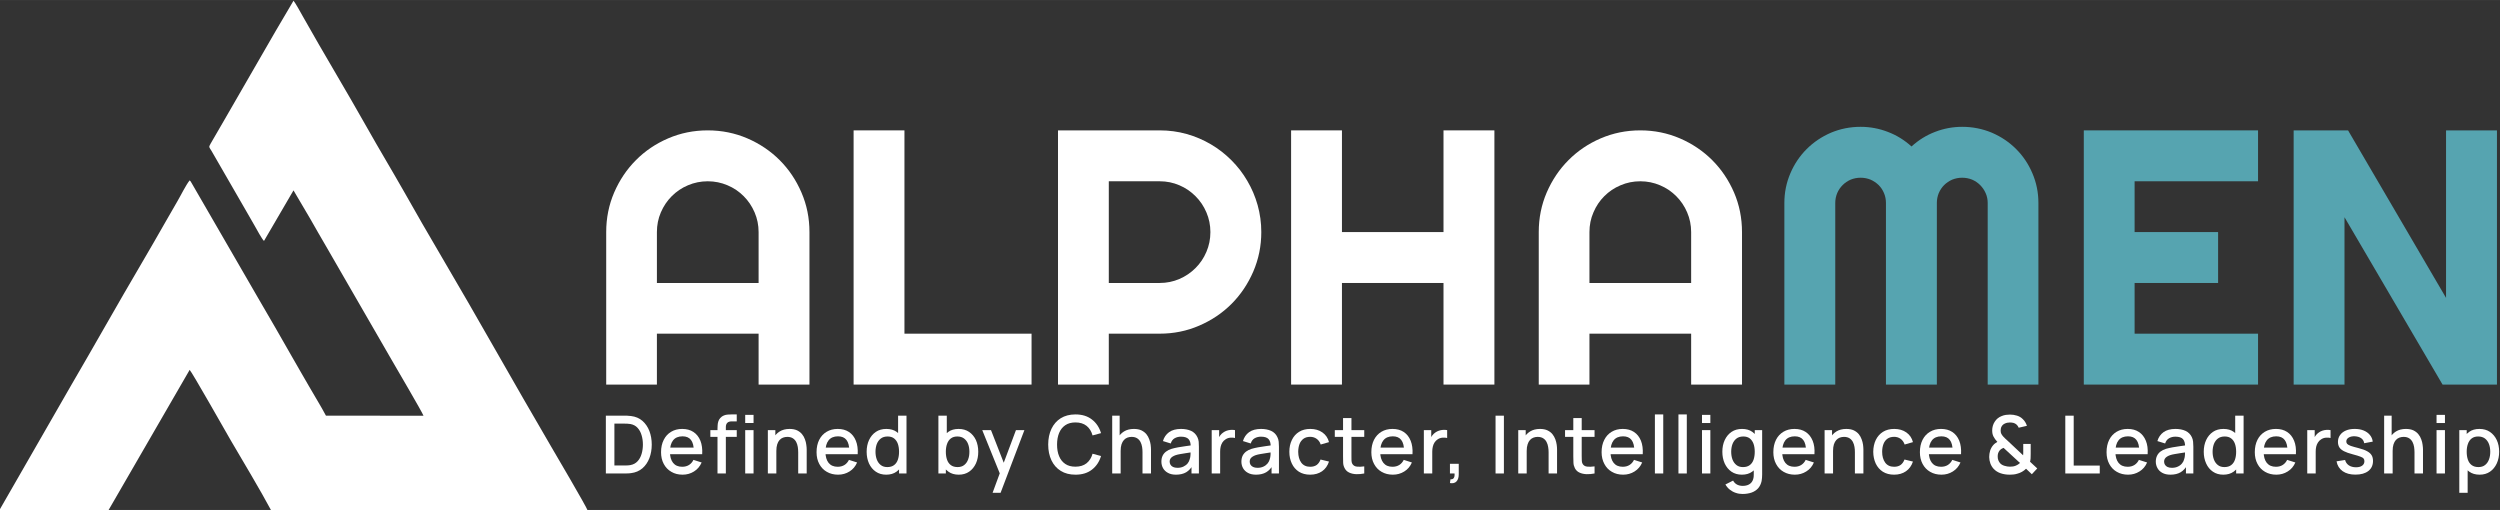 <?xml version="1.0" encoding="UTF-8"?>
<!DOCTYPE svg PUBLIC "-//W3C//DTD SVG 1.1//EN" "http://www.w3.org/Graphics/SVG/1.1/DTD/svg11.dtd">
<!-- Creator: CorelDRAW 2021 (64-Bit) -->
<svg xmlns="http://www.w3.org/2000/svg" xml:space="preserve" width="500px" height="102px" version="1.1" style="shape-rendering:geometricPrecision; text-rendering:geometricPrecision; image-rendering:optimizeQuality; fill-rule:evenodd; clip-rule:evenodd"
viewBox="0 0 500 101.99"
 xmlns:xlink="http://www.w3.org/1999/xlink"
 xmlns:xodm="http://www.corel.com/coreldraw/odm/2003">
 <rect x="0" y="0" width="500" height="101.99" fill="#333333" stroke="none"/>
 <defs>
  <style type="text/css">
   <![CDATA[
    .fil2 {fill:white}
    .fil1 {fill:#56A4B0;fill-rule:nonzero}
    .fil0 {fill:white;fill-rule:nonzero}
   ]]>
  </style>
 </defs>
 <g id="Layer_x0020_1">
  <g id="_1986329589296">
   <path class="fil0" d="M121.17 94.69l0 -11.56 3.61 0c0.11,0 0.31,0 0.6,0 0.29,0.01 0.56,0.03 0.83,0.07 0.9,0.11 1.66,0.43 2.28,0.97 0.61,0.54 1.07,1.21 1.39,2.03 0.31,0.83 0.47,1.73 0.47,2.71 0,0.98 -0.16,1.89 -0.47,2.71 -0.32,0.82 -0.78,1.5 -1.39,2.03 -0.62,0.53 -1.38,0.86 -2.28,0.97 -0.27,0.04 -0.54,0.06 -0.83,0.06 -0.29,0.01 -0.49,0.01 -0.6,0.01l-3.61 0zm1.71 -1.6l1.9 0c0.18,0 0.4,0 0.65,-0.01 0.25,-0.01 0.47,-0.03 0.66,-0.07 0.59,-0.11 1.06,-0.37 1.43,-0.77 0.36,-0.39 0.63,-0.88 0.8,-1.47 0.17,-0.58 0.26,-1.2 0.26,-1.86 0,-0.68 -0.09,-1.31 -0.27,-1.89 -0.17,-0.59 -0.44,-1.07 -0.81,-1.47 -0.36,-0.39 -0.83,-0.64 -1.41,-0.75 -0.19,-0.03 -0.41,-0.06 -0.67,-0.07 -0.25,0 -0.47,-0.01 -0.64,-0.01l-1.9 0 0 8.37z"/>
   <path id="_1" class="fil0" d="M136.52 94.93c-0.86,0 -1.61,-0.19 -2.25,-0.57 -0.65,-0.37 -1.16,-0.9 -1.52,-1.58 -0.36,-0.67 -0.54,-1.46 -0.54,-2.35 0,-0.95 0.18,-1.77 0.54,-2.47 0.35,-0.7 0.84,-1.23 1.48,-1.61 0.63,-0.38 1.37,-0.57 2.21,-0.57 0.88,0 1.63,0.2 2.25,0.61 0.62,0.41 1.08,0.99 1.39,1.75 0.3,0.75 0.42,1.65 0.36,2.69l-1.67 0 0 -0.61c-0.01,-1.01 -0.2,-1.75 -0.57,-2.23 -0.37,-0.49 -0.94,-0.73 -1.69,-0.73 -0.84,0 -1.47,0.27 -1.89,0.8 -0.42,0.53 -0.63,1.29 -0.63,2.29 0,0.96 0.21,1.69 0.63,2.22 0.42,0.52 1.03,0.78 1.82,0.78 0.52,0 0.98,-0.12 1.36,-0.36 0.38,-0.24 0.68,-0.58 0.89,-1.02l1.64 0.52c-0.34,0.78 -0.85,1.38 -1.53,1.8 -0.68,0.43 -1.44,0.64 -2.28,0.64zm-3.08 -4.1l0 -1.31 6.17 0 0 1.31 -6.17 0z"/>
   <path id="_2" class="fil0" d="M143.5 94.69l0 -8.98c0,-0.22 0.01,-0.45 0.03,-0.7 0.01,-0.25 0.06,-0.5 0.14,-0.74 0.07,-0.24 0.2,-0.47 0.38,-0.67 0.22,-0.24 0.46,-0.41 0.72,-0.51 0.26,-0.11 0.52,-0.16 0.78,-0.18 0.26,-0.02 0.5,-0.03 0.72,-0.03l1.08 0 0 1.39 -1 0c-0.4,0 -0.69,0.09 -0.89,0.29 -0.19,0.19 -0.29,0.47 -0.29,0.83l0 9.3 -1.67 0zm-1.43 -7.32l0 -1.35 5.28 0 0 1.35 -5.28 0zm6.97 -2.77l0 -1.63 1.67 0 0 1.63 -1.67 0zm0 10.09l0 -8.67 1.67 0 0 8.67 -1.67 0z"/>
   <path id="_3" class="fil0" d="M159.64 94.69l0 -4.26c0,-0.34 -0.03,-0.69 -0.08,-1.04 -0.06,-0.36 -0.16,-0.69 -0.32,-1 -0.16,-0.3 -0.38,-0.55 -0.66,-0.73 -0.29,-0.19 -0.66,-0.29 -1.12,-0.29 -0.3,0 -0.58,0.05 -0.85,0.15 -0.27,0.1 -0.5,0.26 -0.7,0.48 -0.2,0.22 -0.35,0.51 -0.47,0.87 -0.11,0.36 -0.17,0.79 -0.17,1.31l-1.04 -0.4c0,-0.78 0.15,-1.48 0.44,-2.08 0.29,-0.6 0.71,-1.07 1.26,-1.41 0.55,-0.34 1.21,-0.51 1.99,-0.51 0.6,0 1.1,0.1 1.51,0.29 0.4,0.2 0.73,0.45 0.98,0.76 0.26,0.31 0.45,0.66 0.58,1.03 0.14,0.37 0.23,0.73 0.27,1.08 0.05,0.35 0.08,0.66 0.08,0.93l0 4.82 -1.7 0zm-6.07 0l0 -8.67 1.5 0 0 2.5 0.2 0 0 6.17 -1.7 0z"/>
   <path id="_4" class="fil0" d="M167.62 94.93c-0.86,0 -1.61,-0.19 -2.26,-0.57 -0.65,-0.37 -1.15,-0.9 -1.51,-1.58 -0.36,-0.67 -0.54,-1.46 -0.54,-2.35 0,-0.95 0.18,-1.77 0.53,-2.47 0.36,-0.7 0.85,-1.23 1.49,-1.61 0.63,-0.38 1.37,-0.57 2.21,-0.57 0.88,0 1.63,0.2 2.25,0.61 0.61,0.41 1.08,0.99 1.38,1.75 0.31,0.75 0.43,1.65 0.37,2.69l-1.67 0 0 -0.61c-0.01,-1.01 -0.2,-1.75 -0.57,-2.23 -0.37,-0.49 -0.94,-0.73 -1.7,-0.73 -0.83,0 -1.46,0.27 -1.88,0.8 -0.42,0.53 -0.63,1.29 -0.63,2.29 0,0.96 0.21,1.69 0.63,2.22 0.42,0.52 1.03,0.78 1.82,0.78 0.52,0 0.97,-0.12 1.36,-0.36 0.38,-0.24 0.67,-0.58 0.89,-1.02l1.63 0.52c-0.33,0.78 -0.84,1.38 -1.52,1.8 -0.68,0.43 -1.44,0.64 -2.28,0.64zm-3.08 -4.1l0 -1.31 6.17 0 0 1.31 -6.17 0z"/>
   <path id="_5" class="fil0" d="M177.24 94.93c-0.81,0 -1.5,-0.2 -2.08,-0.6 -0.59,-0.4 -1.04,-0.95 -1.36,-1.64 -0.31,-0.7 -0.47,-1.48 -0.47,-2.34 0,-0.88 0.16,-1.66 0.48,-2.35 0.32,-0.68 0.77,-1.23 1.36,-1.63 0.59,-0.4 1.29,-0.59 2.1,-0.59 0.81,0 1.5,0.19 2.06,0.59 0.56,0.4 0.98,0.95 1.26,1.64 0.29,0.69 0.43,1.47 0.43,2.34 0,0.86 -0.15,1.64 -0.43,2.33 -0.29,0.69 -0.72,1.24 -1.28,1.64 -0.55,0.41 -1.25,0.61 -2.07,0.61zm0.23 -1.52c0.55,0 0.99,-0.13 1.34,-0.39 0.35,-0.26 0.6,-0.62 0.76,-1.08 0.16,-0.46 0.24,-0.99 0.24,-1.59 0,-0.6 -0.08,-1.13 -0.24,-1.59 -0.16,-0.46 -0.42,-0.82 -0.75,-1.08 -0.34,-0.26 -0.77,-0.39 -1.3,-0.39 -0.55,0 -1.01,0.14 -1.36,0.41 -0.36,0.28 -0.62,0.64 -0.8,1.1 -0.17,0.46 -0.26,0.98 -0.26,1.55 0,0.57 0.09,1.09 0.26,1.55 0.18,0.46 0.44,0.83 0.79,1.1 0.35,0.28 0.79,0.41 1.32,0.41zm2.34 1.28l0 -6.24 -0.19 0 0 -5.32 1.68 0 0 11.56 -1.49 0z"/>
   <path id="_6" class="fil0" d="M191.75 94.93c-0.83,0 -1.52,-0.2 -2.08,-0.61 -0.56,-0.4 -0.99,-0.95 -1.27,-1.64 -0.29,-0.69 -0.44,-1.47 -0.44,-2.33 0,-0.87 0.15,-1.65 0.43,-2.34 0.29,-0.69 0.71,-1.24 1.27,-1.64 0.55,-0.4 1.24,-0.59 2.05,-0.59 0.81,0 1.51,0.19 2.1,0.59 0.59,0.4 1.05,0.95 1.37,1.63 0.31,0.69 0.47,1.47 0.47,2.35 0,0.86 -0.15,1.64 -0.47,2.34 -0.32,0.69 -0.77,1.24 -1.35,1.64 -0.58,0.4 -1.28,0.6 -2.08,0.6zm-4.07 -0.24l0 -11.56 1.68 0 0 5.32 -0.19 0 0 6.24 -1.49 0zm3.83 -1.28c0.54,0 0.98,-0.13 1.33,-0.41 0.35,-0.27 0.61,-0.64 0.78,-1.1 0.18,-0.46 0.26,-0.98 0.26,-1.55 0,-0.57 -0.08,-1.09 -0.26,-1.55 -0.17,-0.46 -0.44,-0.82 -0.8,-1.1 -0.35,-0.27 -0.81,-0.41 -1.36,-0.41 -0.52,0 -0.95,0.13 -1.29,0.39 -0.34,0.26 -0.59,0.62 -0.75,1.08 -0.17,0.46 -0.25,0.99 -0.25,1.59 0,0.6 0.08,1.13 0.24,1.59 0.16,0.46 0.41,0.82 0.76,1.08 0.35,0.26 0.79,0.39 1.34,0.39z"/>
   <polygon id="_7" class="fil0" points="198.52,98.55 200.2,93.98 200.22,95.33 196.45,86.02 198.2,86.02 201.01,93.21 200.5,93.21 203.19,86.02 204.88,86.02 200.12,98.55 "/>
   <path id="_8" class="fil0" d="M215.09 94.93c-1.15,0 -2.13,-0.25 -2.94,-0.76 -0.81,-0.5 -1.43,-1.21 -1.86,-2.11 -0.43,-0.91 -0.65,-1.96 -0.65,-3.15 0,-1.2 0.22,-2.24 0.65,-3.15 0.43,-0.9 1.05,-1.61 1.86,-2.12 0.81,-0.5 1.79,-0.76 2.94,-0.76 1.33,0 2.43,0.34 3.3,1.02 0.87,0.67 1.47,1.58 1.82,2.72l-1.7 0.46c-0.22,-0.81 -0.62,-1.45 -1.19,-1.91 -0.58,-0.46 -1.32,-0.69 -2.23,-0.69 -0.82,0 -1.5,0.19 -2.04,0.56 -0.54,0.37 -0.95,0.88 -1.23,1.55 -0.27,0.66 -0.41,1.44 -0.41,2.32 0,0.88 0.13,1.66 0.41,2.32 0.27,0.66 0.68,1.18 1.23,1.55 0.54,0.37 1.22,0.55 2.04,0.55 0.91,0 1.65,-0.23 2.23,-0.69 0.57,-0.47 0.97,-1.1 1.19,-1.9l1.7 0.46c-0.35,1.14 -0.95,2.05 -1.82,2.72 -0.87,0.68 -1.97,1.01 -3.3,1.01z"/>
   <path id="_9" class="fil0" d="M228.5 94.69l0 -4.26c0,-0.34 -0.02,-0.69 -0.08,-1.04 -0.06,-0.36 -0.16,-0.69 -0.32,-1 -0.16,-0.3 -0.38,-0.55 -0.66,-0.73 -0.29,-0.19 -0.66,-0.29 -1.12,-0.29 -0.3,0 -0.58,0.05 -0.85,0.15 -0.26,0.1 -0.49,0.26 -0.69,0.48 -0.2,0.22 -0.36,0.51 -0.48,0.87 -0.11,0.36 -0.17,0.79 -0.17,1.31l-1.04 -0.4c0,-0.78 0.15,-1.48 0.44,-2.08 0.29,-0.6 0.72,-1.07 1.26,-1.41 0.55,-0.34 1.22,-0.51 1.99,-0.51 0.6,0 1.1,0.1 1.51,0.29 0.4,0.2 0.73,0.45 0.99,0.76 0.25,0.31 0.44,0.66 0.57,1.03 0.14,0.37 0.23,0.73 0.28,1.08 0.04,0.35 0.07,0.66 0.07,0.93l0 4.82 -1.7 0zm-6.06 0l0 -11.56 1.49 0 0 6.24 0.2 0 0 5.32 -1.69 0z"/>
   <path id="_10" class="fil0" d="M235.19 94.93c-0.64,0 -1.17,-0.12 -1.6,-0.36 -0.43,-0.23 -0.76,-0.55 -0.98,-0.94 -0.22,-0.4 -0.33,-0.83 -0.33,-1.3 0,-0.44 0.07,-0.82 0.23,-1.16 0.15,-0.33 0.38,-0.61 0.69,-0.85 0.3,-0.23 0.67,-0.42 1.12,-0.56 0.38,-0.11 0.81,-0.21 1.3,-0.3 0.48,-0.08 0.99,-0.16 1.53,-0.24 0.54,-0.07 1.07,-0.15 1.59,-0.22l-0.6 0.33c0.01,-0.68 -0.13,-1.18 -0.43,-1.51 -0.3,-0.33 -0.81,-0.49 -1.52,-0.49 -0.46,0 -0.87,0.1 -1.25,0.31 -0.38,0.21 -0.64,0.56 -0.79,1.05l-1.56 -0.48c0.21,-0.74 0.62,-1.34 1.22,-1.78 0.6,-0.43 1.4,-0.65 2.39,-0.65 0.77,0 1.45,0.13 2.02,0.39 0.57,0.27 0.99,0.69 1.26,1.26 0.14,0.28 0.22,0.58 0.26,0.9 0.03,0.32 0.04,0.66 0.04,1.02l0 5.34 -1.48 0 0 -1.98 0.29 0.25c-0.36,0.67 -0.81,1.16 -1.36,1.49 -0.55,0.32 -1.23,0.48 -2.04,0.48zm0.3 -1.37c0.47,0 0.88,-0.09 1.22,-0.26 0.34,-0.16 0.62,-0.38 0.83,-0.64 0.2,-0.26 0.34,-0.54 0.4,-0.82 0.1,-0.26 0.15,-0.55 0.16,-0.87 0.01,-0.32 0.02,-0.58 0.02,-0.77l0.54 0.2c-0.52,0.08 -1,0.16 -1.44,0.22 -0.43,0.06 -0.82,0.13 -1.16,0.19 -0.35,0.06 -0.67,0.13 -0.94,0.22 -0.23,0.08 -0.43,0.18 -0.61,0.29 -0.18,0.11 -0.32,0.25 -0.42,0.41 -0.11,0.16 -0.16,0.35 -0.16,0.58 0,0.23 0.06,0.44 0.17,0.63 0.11,0.19 0.28,0.34 0.51,0.45 0.23,0.11 0.52,0.17 0.88,0.17z"/>
   <path id="_11" class="fil0" d="M242.34 94.69l0 -8.67 1.49 0 0 2.1 -0.21 -0.27c0.11,-0.28 0.25,-0.54 0.42,-0.77 0.17,-0.23 0.36,-0.42 0.59,-0.57 0.22,-0.16 0.46,-0.29 0.73,-0.38 0.27,-0.09 0.54,-0.14 0.83,-0.16 0.28,-0.02 0.55,0 0.81,0.05l0 1.57c-0.28,-0.07 -0.59,-0.09 -0.94,-0.06 -0.34,0.03 -0.66,0.14 -0.94,0.33 -0.28,0.17 -0.49,0.39 -0.65,0.64 -0.15,0.25 -0.27,0.53 -0.34,0.84 -0.07,0.3 -0.1,0.63 -0.1,0.97l0 4.38 -1.69 0z"/>
   <path id="_12" class="fil0" d="M251.2 94.93c-0.64,0 -1.18,-0.12 -1.61,-0.36 -0.43,-0.23 -0.76,-0.55 -0.98,-0.94 -0.22,-0.4 -0.33,-0.83 -0.33,-1.3 0,-0.44 0.08,-0.82 0.23,-1.16 0.16,-0.33 0.39,-0.61 0.69,-0.85 0.3,-0.23 0.68,-0.42 1.12,-0.56 0.38,-0.11 0.82,-0.21 1.3,-0.3 0.49,-0.08 1,-0.16 1.53,-0.24 0.54,-0.07 1.07,-0.15 1.6,-0.22l-0.61 0.33c0.01,-0.68 -0.13,-1.18 -0.43,-1.51 -0.29,-0.33 -0.8,-0.49 -1.52,-0.49 -0.45,0 -0.87,0.1 -1.25,0.31 -0.38,0.21 -0.64,0.56 -0.79,1.05l-1.56 -0.48c0.22,-0.74 0.62,-1.34 1.22,-1.78 0.6,-0.43 1.4,-0.65 2.4,-0.65 0.77,0 1.44,0.13 2.02,0.39 0.57,0.27 0.99,0.69 1.25,1.26 0.14,0.28 0.23,0.58 0.26,0.9 0.03,0.32 0.05,0.66 0.05,1.02l0 5.34 -1.48 0 0 -1.98 0.29 0.25c-0.36,0.67 -0.81,1.16 -1.37,1.49 -0.55,0.32 -1.23,0.48 -2.03,0.48zm0.29 -1.37c0.48,0 0.89,-0.09 1.23,-0.26 0.34,-0.16 0.61,-0.38 0.82,-0.64 0.21,-0.26 0.34,-0.54 0.41,-0.82 0.09,-0.26 0.14,-0.55 0.16,-0.87 0.01,-0.32 0.01,-0.58 0.01,-0.77l0.55 0.2c-0.53,0.08 -1.01,0.16 -1.44,0.22 -0.43,0.06 -0.82,0.13 -1.17,0.19 -0.35,0.06 -0.66,0.13 -0.93,0.22 -0.23,0.08 -0.44,0.18 -0.61,0.29 -0.18,0.11 -0.32,0.25 -0.43,0.41 -0.1,0.16 -0.15,0.35 -0.15,0.58 0,0.23 0.05,0.44 0.16,0.63 0.12,0.19 0.29,0.34 0.52,0.45 0.22,0.11 0.52,0.17 0.87,0.17z"/>
   <path id="_13" class="fil0" d="M262.04 94.93c-0.89,0 -1.64,-0.2 -2.26,-0.59 -0.61,-0.4 -1.09,-0.94 -1.41,-1.63 -0.33,-0.69 -0.5,-1.48 -0.5,-2.36 0,-0.89 0.17,-1.68 0.51,-2.37 0.33,-0.69 0.81,-1.23 1.44,-1.62 0.62,-0.39 1.37,-0.58 2.24,-0.58 0.95,0 1.75,0.23 2.42,0.7 0.67,0.47 1.11,1.12 1.32,1.94l-1.66 0.48c-0.16,-0.49 -0.43,-0.87 -0.81,-1.14 -0.37,-0.27 -0.81,-0.4 -1.29,-0.4 -0.55,0 -1,0.13 -1.35,0.39 -0.35,0.26 -0.62,0.61 -0.79,1.06 -0.17,0.45 -0.25,0.97 -0.26,1.54 0.01,0.9 0.21,1.62 0.61,2.17 0.41,0.55 1,0.83 1.79,0.83 0.54,0 0.97,-0.13 1.31,-0.37 0.33,-0.25 0.58,-0.61 0.76,-1.08l1.69 0.41c-0.28,0.84 -0.74,1.49 -1.39,1.94 -0.66,0.45 -1.44,0.68 -2.37,0.68z"/>
   <path id="_14" class="fil0" d="M272.85 94.69c-0.54,0.11 -1.07,0.15 -1.59,0.14 -0.53,-0.02 -0.99,-0.12 -1.4,-0.31 -0.41,-0.18 -0.72,-0.48 -0.93,-0.88 -0.19,-0.36 -0.29,-0.73 -0.3,-1.1 -0.01,-0.37 -0.02,-0.79 -0.02,-1.26l0 -7.67 1.68 0 0 7.59c0,0.35 0,0.65 0.01,0.91 0.01,0.25 0.06,0.47 0.16,0.65 0.2,0.33 0.5,0.52 0.92,0.56 0.42,0.05 0.91,0.03 1.47,-0.05l0 1.42zm-5.89 -7.32l0 -1.35 5.89 0 0 1.35 -5.89 0z"/>
   <path id="_15" class="fil0" d="M278.58 94.93c-0.86,0 -1.61,-0.19 -2.26,-0.57 -0.65,-0.37 -1.15,-0.9 -1.51,-1.58 -0.36,-0.67 -0.54,-1.46 -0.54,-2.35 0,-0.95 0.18,-1.77 0.53,-2.47 0.36,-0.7 0.85,-1.23 1.48,-1.61 0.64,-0.38 1.38,-0.57 2.22,-0.57 0.88,0 1.63,0.2 2.25,0.61 0.61,0.41 1.08,0.99 1.38,1.75 0.31,0.75 0.43,1.65 0.37,2.69l-1.67 0 0 -0.61c-0.02,-1.01 -0.2,-1.75 -0.58,-2.23 -0.37,-0.49 -0.93,-0.73 -1.69,-0.73 -0.83,0 -1.46,0.27 -1.88,0.8 -0.42,0.53 -0.64,1.29 -0.64,2.29 0,0.96 0.22,1.69 0.64,2.22 0.42,0.52 1.02,0.78 1.82,0.78 0.52,0 0.97,-0.12 1.36,-0.36 0.38,-0.24 0.67,-0.58 0.89,-1.02l1.63 0.52c-0.33,0.78 -0.84,1.38 -1.52,1.8 -0.69,0.43 -1.44,0.64 -2.28,0.64zm-3.08 -4.1l0 -1.31 6.16 0 0 1.31 -6.16 0z"/>
   <path id="_16" class="fil0" d="M284.77 94.69l0 -8.67 1.48 0 0 2.1 -0.2 -0.27c0.1,-0.28 0.24,-0.54 0.41,-0.77 0.17,-0.23 0.37,-0.42 0.59,-0.57 0.22,-0.16 0.47,-0.29 0.74,-0.38 0.26,-0.09 0.54,-0.14 0.82,-0.16 0.28,-0.02 0.56,0 0.82,0.05l0 1.57c-0.29,-0.07 -0.6,-0.09 -0.94,-0.06 -0.35,0.03 -0.66,0.14 -0.95,0.33 -0.27,0.17 -0.48,0.39 -0.64,0.64 -0.16,0.25 -0.27,0.53 -0.34,0.84 -0.07,0.3 -0.11,0.63 -0.11,0.97l0 4.38 -1.68 0z"/>
   <path id="_17" class="fil0" d="M289.99 96.61l0.1 -0.75c0.23,0.02 0.41,-0.02 0.54,-0.12 0.12,-0.11 0.21,-0.25 0.25,-0.43 0.04,-0.18 0.05,-0.39 0.03,-0.62l-0.92 0 0 -1.93 1.76 0 0 2.09c0,0.63 -0.15,1.11 -0.45,1.43 -0.3,0.32 -0.74,0.43 -1.31,0.33z"/>
   <polygon id="_18" class="fil0" points="299.11,94.69 299.11,83.13 300.78,83.13 300.78,94.69 "/>
   <path id="_19" class="fil0" d="M309.72 94.69l0 -4.26c0,-0.34 -0.03,-0.69 -0.09,-1.04 -0.05,-0.36 -0.16,-0.69 -0.32,-1 -0.15,-0.3 -0.38,-0.55 -0.66,-0.73 -0.29,-0.19 -0.66,-0.29 -1.12,-0.29 -0.3,0 -0.58,0.05 -0.84,0.15 -0.27,0.1 -0.5,0.26 -0.7,0.48 -0.2,0.22 -0.36,0.51 -0.47,0.87 -0.12,0.36 -0.18,0.79 -0.18,1.31l-1.04 -0.4c0,-0.78 0.15,-1.48 0.44,-2.08 0.3,-0.6 0.72,-1.07 1.27,-1.41 0.55,-0.34 1.21,-0.51 1.99,-0.51 0.59,0 1.1,0.1 1.5,0.29 0.41,0.2 0.74,0.45 0.99,0.76 0.25,0.31 0.44,0.66 0.58,1.03 0.13,0.37 0.22,0.73 0.27,1.08 0.05,0.35 0.07,0.66 0.07,0.93l0 4.82 -1.69 0zm-6.07 0l0 -8.67 1.49 0 0 2.5 0.2 0 0 6.17 -1.69 0z"/>
   <path id="_20" class="fil0" d="M318.91 94.69c-0.54,0.11 -1.08,0.15 -1.6,0.14 -0.52,-0.02 -0.99,-0.12 -1.4,-0.31 -0.41,-0.18 -0.72,-0.48 -0.93,-0.88 -0.18,-0.36 -0.28,-0.73 -0.29,-1.1 -0.02,-0.37 -0.03,-0.79 -0.03,-1.26l0 -7.67 1.68 0 0 7.59c0,0.35 0.01,0.65 0.02,0.91 0,0.25 0.06,0.47 0.16,0.65 0.19,0.33 0.5,0.52 0.92,0.56 0.41,0.05 0.9,0.03 1.47,-0.05l0 1.42zm-5.9 -7.32l0 -1.35 5.9 0 0 1.35 -5.9 0z"/>
   <path id="_21" class="fil0" d="M324.63 94.93c-0.86,0 -1.61,-0.19 -2.25,-0.57 -0.65,-0.37 -1.16,-0.9 -1.51,-1.58 -0.36,-0.67 -0.55,-1.46 -0.55,-2.35 0,-0.95 0.18,-1.77 0.54,-2.47 0.35,-0.7 0.84,-1.23 1.48,-1.61 0.63,-0.38 1.37,-0.57 2.21,-0.57 0.88,0 1.63,0.2 2.25,0.61 0.62,0.41 1.08,0.99 1.39,1.75 0.3,0.75 0.42,1.65 0.36,2.69l-1.67 0 0 -0.61c-0.01,-1.01 -0.2,-1.75 -0.57,-2.23 -0.37,-0.49 -0.94,-0.73 -1.69,-0.73 -0.84,0 -1.47,0.27 -1.89,0.8 -0.42,0.53 -0.63,1.29 -0.63,2.29 0,0.96 0.21,1.69 0.63,2.22 0.42,0.52 1.03,0.78 1.82,0.78 0.53,0 0.98,-0.12 1.36,-0.36 0.38,-0.24 0.68,-0.58 0.89,-1.02l1.64 0.52c-0.34,0.78 -0.85,1.38 -1.53,1.8 -0.68,0.43 -1.44,0.64 -2.28,0.64zm-3.07 -4.1l0 -1.31 6.16 0 0 1.31 -6.16 0z"/>
   <polygon id="_22" class="fil0" points="330.98,94.69 330.98,82.88 332.65,82.88 332.65,94.69 "/>
   <polygon id="_23" class="fil0" points="335.69,94.69 335.69,82.88 337.36,82.88 337.36,94.69 "/>
   <path id="_24" class="fil0" d="M340.4 84.6l0 -1.63 1.67 0 0 1.63 -1.67 0zm0 10.09l0 -8.67 1.67 0 0 8.67 -1.67 0z"/>
   <path id="_25" class="fil0" d="M348.5 98.79c-0.46,0 -0.91,-0.07 -1.34,-0.22 -0.44,-0.14 -0.83,-0.36 -1.19,-0.64 -0.36,-0.28 -0.65,-0.63 -0.89,-1.04l1.54 -0.78c0.19,0.36 0.46,0.63 0.8,0.81 0.35,0.17 0.72,0.25 1.1,0.25 0.47,0 0.88,-0.08 1.21,-0.25 0.34,-0.17 0.6,-0.42 0.77,-0.76 0.17,-0.34 0.26,-0.75 0.25,-1.25l0 -2.43 0.2 0 0 -6.46 1.48 0 0 8.9c0,0.23 -0.01,0.45 -0.03,0.66 -0.01,0.21 -0.04,0.42 -0.08,0.63 -0.13,0.58 -0.36,1.06 -0.7,1.45 -0.35,0.38 -0.78,0.66 -1.31,0.85 -0.53,0.18 -1.14,0.28 -1.81,0.28zm-0.12 -3.86c-0.81,0 -1.5,-0.2 -2.09,-0.6 -0.58,-0.4 -1.03,-0.95 -1.35,-1.64 -0.31,-0.7 -0.47,-1.48 -0.47,-2.34 0,-0.88 0.16,-1.66 0.48,-2.35 0.32,-0.68 0.77,-1.23 1.36,-1.63 0.59,-0.4 1.29,-0.59 2.1,-0.59 0.81,0 1.5,0.19 2.06,0.59 0.55,0.4 0.98,0.95 1.26,1.64 0.29,0.69 0.43,1.47 0.43,2.34 0,0.86 -0.15,1.64 -0.43,2.33 -0.29,0.69 -0.72,1.24 -1.28,1.64 -0.56,0.41 -1.25,0.61 -2.07,0.61zm0.23 -1.52c0.55,0 0.99,-0.13 1.34,-0.39 0.35,-0.26 0.6,-0.62 0.76,-1.08 0.16,-0.46 0.24,-0.99 0.24,-1.59 0,-0.6 -0.08,-1.13 -0.24,-1.59 -0.17,-0.46 -0.42,-0.82 -0.75,-1.08 -0.34,-0.26 -0.77,-0.39 -1.3,-0.39 -0.55,0 -1.01,0.14 -1.36,0.41 -0.36,0.28 -0.62,0.64 -0.8,1.1 -0.17,0.46 -0.26,0.98 -0.26,1.55 0,0.57 0.09,1.09 0.26,1.55 0.18,0.46 0.44,0.83 0.79,1.1 0.34,0.28 0.78,0.41 1.32,0.41z"/>
   <path id="_26" class="fil0" d="M358.98 94.93c-0.86,0 -1.61,-0.19 -2.26,-0.57 -0.65,-0.37 -1.15,-0.9 -1.51,-1.58 -0.36,-0.67 -0.54,-1.46 -0.54,-2.35 0,-0.95 0.18,-1.77 0.53,-2.47 0.35,-0.7 0.85,-1.23 1.48,-1.61 0.64,-0.38 1.37,-0.57 2.22,-0.57 0.88,0 1.62,0.2 2.24,0.61 0.62,0.41 1.08,0.99 1.39,1.75 0.31,0.75 0.43,1.65 0.36,2.69l-1.67 0 0 -0.61c-0.01,-1.01 -0.2,-1.75 -0.57,-2.23 -0.37,-0.49 -0.93,-0.73 -1.69,-0.73 -0.84,0 -1.47,0.27 -1.89,0.8 -0.42,0.53 -0.63,1.29 -0.63,2.29 0,0.96 0.21,1.69 0.63,2.22 0.42,0.52 1.03,0.78 1.83,0.78 0.52,0 0.97,-0.12 1.35,-0.36 0.38,-0.24 0.68,-0.58 0.89,-1.02l1.64 0.52c-0.33,0.78 -0.84,1.38 -1.53,1.8 -0.68,0.43 -1.44,0.64 -2.27,0.64zm-3.08 -4.1l0 -1.31 6.16 0 0 1.31 -6.16 0z"/>
   <path id="_27" class="fil0" d="M370.98 94.69l0 -4.26c0,-0.34 -0.02,-0.69 -0.08,-1.04 -0.06,-0.36 -0.16,-0.69 -0.32,-1 -0.16,-0.3 -0.38,-0.55 -0.66,-0.73 -0.29,-0.19 -0.66,-0.29 -1.12,-0.29 -0.3,0 -0.58,0.05 -0.85,0.15 -0.26,0.1 -0.49,0.26 -0.69,0.48 -0.2,0.22 -0.36,0.51 -0.48,0.87 -0.11,0.36 -0.17,0.79 -0.17,1.31l-1.04 -0.4c0,-0.78 0.15,-1.48 0.44,-2.08 0.29,-0.6 0.72,-1.07 1.26,-1.41 0.55,-0.34 1.22,-0.51 1.99,-0.51 0.6,0 1.1,0.1 1.51,0.29 0.4,0.2 0.73,0.45 0.99,0.76 0.25,0.31 0.44,0.66 0.57,1.03 0.14,0.37 0.23,0.73 0.28,1.08 0.04,0.35 0.07,0.66 0.07,0.93l0 4.82 -1.7 0zm-6.06 0l0 -8.67 1.49 0 0 2.5 0.2 0 0 6.17 -1.69 0z"/>
   <path id="_28" class="fil0" d="M378.83 94.93c-0.89,0 -1.64,-0.2 -2.26,-0.59 -0.62,-0.4 -1.09,-0.94 -1.42,-1.63 -0.32,-0.69 -0.49,-1.48 -0.5,-2.36 0.01,-0.89 0.18,-1.68 0.51,-2.37 0.34,-0.69 0.82,-1.23 1.44,-1.62 0.63,-0.39 1.38,-0.58 2.25,-0.58 0.94,0 1.75,0.23 2.42,0.7 0.67,0.47 1.11,1.12 1.32,1.94l-1.66 0.48c-0.17,-0.49 -0.44,-0.87 -0.81,-1.14 -0.38,-0.27 -0.81,-0.4 -1.29,-0.4 -0.55,0 -1,0.13 -1.36,0.39 -0.35,0.26 -0.61,0.61 -0.78,1.06 -0.17,0.45 -0.26,0.97 -0.26,1.54 0,0.9 0.21,1.62 0.61,2.17 0.4,0.55 1,0.83 1.79,0.83 0.53,0 0.97,-0.13 1.3,-0.37 0.34,-0.25 0.59,-0.61 0.77,-1.08l1.69 0.41c-0.28,0.84 -0.75,1.49 -1.4,1.94 -0.65,0.45 -1.44,0.68 -2.36,0.68z"/>
   <path id="_29" class="fil0" d="M388.29 94.93c-0.86,0 -1.61,-0.19 -2.26,-0.57 -0.64,-0.37 -1.15,-0.9 -1.51,-1.58 -0.36,-0.67 -0.54,-1.46 -0.54,-2.35 0,-0.95 0.18,-1.77 0.53,-2.47 0.36,-0.7 0.85,-1.23 1.49,-1.61 0.63,-0.38 1.37,-0.57 2.21,-0.57 0.88,0 1.63,0.2 2.25,0.61 0.62,0.41 1.08,0.99 1.39,1.75 0.3,0.75 0.42,1.65 0.36,2.69l-1.67 0 0 -0.61c-0.01,-1.01 -0.2,-1.75 -0.57,-2.23 -0.37,-0.49 -0.94,-0.73 -1.7,-0.73 -0.83,0 -1.46,0.27 -1.88,0.8 -0.42,0.53 -0.63,1.29 -0.63,2.29 0,0.96 0.21,1.69 0.63,2.22 0.42,0.52 1.03,0.78 1.82,0.78 0.52,0 0.98,-0.12 1.36,-0.36 0.38,-0.24 0.67,-0.58 0.89,-1.02l1.64 0.52c-0.34,0.78 -0.85,1.38 -1.53,1.8 -0.68,0.43 -1.44,0.64 -2.28,0.64zm-3.08 -4.1l0 -1.31 6.17 0 0 1.31 -6.17 0z"/>
   <path id="_30" class="fil0" d="M401.94 94.93c-0.65,0 -1.25,-0.09 -1.81,-0.28 -0.56,-0.19 -1.03,-0.49 -1.41,-0.9 -0.29,-0.32 -0.51,-0.69 -0.65,-1.08 -0.14,-0.39 -0.22,-0.81 -0.23,-1.26 0,-0.43 0.06,-0.85 0.18,-1.26 0.13,-0.41 0.33,-0.78 0.6,-1.1 0.12,-0.15 0.26,-0.28 0.41,-0.39 0.15,-0.11 0.3,-0.2 0.44,-0.29 -0.34,-0.37 -0.6,-0.73 -0.77,-1.07 -0.18,-0.34 -0.26,-0.74 -0.26,-1.21 0,-0.65 0.17,-1.24 0.51,-1.76 0.34,-0.53 0.8,-0.9 1.4,-1.13 0.27,-0.11 0.54,-0.19 0.83,-0.23 0.28,-0.04 0.55,-0.06 0.82,-0.06 0.48,0 0.94,0.07 1.39,0.21 0.45,0.14 0.83,0.36 1.15,0.68 0.21,0.19 0.38,0.4 0.52,0.64 0.14,0.23 0.25,0.47 0.32,0.72l-1.64 0.38c-0.1,-0.25 -0.24,-0.47 -0.45,-0.65 -0.18,-0.15 -0.38,-0.26 -0.61,-0.32 -0.23,-0.05 -0.47,-0.08 -0.7,-0.08 -0.37,0 -0.71,0.07 -1.02,0.22 -0.28,0.13 -0.48,0.31 -0.62,0.55 -0.14,0.23 -0.21,0.51 -0.21,0.84 0,0.29 0.05,0.52 0.15,0.7 0.1,0.17 0.24,0.36 0.41,0.55 0.1,0.11 0.22,0.23 0.36,0.36 0.15,0.13 0.29,0.26 0.44,0.4l3.13 2.94c0.01,-0.12 0.02,-0.25 0.03,-0.38 0,-0.14 0,-0.26 0,-0.39l0 -1.5 1.49 0 0 1.98c0,0.34 -0.01,0.64 -0.02,0.91 -0.02,0.27 -0.06,0.5 -0.11,0.67l1.44 1.34 -1.08 1.16 -1.16 -1.1c-0.24,0.24 -0.52,0.45 -0.82,0.62 -0.3,0.17 -0.61,0.29 -0.92,0.37 -0.26,0.08 -0.52,0.14 -0.77,0.16 -0.25,0.03 -0.51,0.04 -0.76,0.04zm0.04 -1.6c0.22,0 0.42,-0.02 0.6,-0.04 0.18,-0.03 0.35,-0.07 0.52,-0.14 0.22,-0.09 0.4,-0.19 0.54,-0.28 0.15,-0.1 0.26,-0.19 0.36,-0.28l-3.28 -3.02c-0.16,0.06 -0.32,0.13 -0.46,0.22 -0.14,0.1 -0.26,0.21 -0.36,0.33 -0.12,0.16 -0.21,0.34 -0.28,0.54 -0.06,0.21 -0.09,0.43 -0.08,0.67 0,0.25 0.04,0.49 0.12,0.7 0.09,0.21 0.19,0.4 0.33,0.57 0.21,0.25 0.51,0.44 0.89,0.55 0.38,0.12 0.75,0.18 1.1,0.18z"/>
   <polygon id="_31" class="fil0" points="413.06,94.69 413.06,83.13 414.74,83.13 414.74,93.11 419.95,93.11 419.95,94.69 "/>
   <path id="_32" class="fil0" d="M425.62 94.93c-0.86,0 -1.61,-0.19 -2.26,-0.57 -0.65,-0.37 -1.15,-0.9 -1.51,-1.58 -0.36,-0.67 -0.54,-1.46 -0.54,-2.35 0,-0.95 0.18,-1.77 0.53,-2.47 0.35,-0.7 0.85,-1.23 1.48,-1.61 0.64,-0.38 1.37,-0.57 2.22,-0.57 0.88,0 1.62,0.2 2.24,0.61 0.62,0.41 1.08,0.99 1.39,1.75 0.31,0.75 0.43,1.65 0.36,2.69l-1.67 0 0 -0.61c-0.01,-1.01 -0.2,-1.75 -0.57,-2.23 -0.37,-0.49 -0.93,-0.73 -1.69,-0.73 -0.84,0 -1.47,0.27 -1.89,0.8 -0.42,0.53 -0.63,1.29 -0.63,2.29 0,0.96 0.21,1.69 0.63,2.22 0.42,0.52 1.03,0.78 1.83,0.78 0.52,0 0.97,-0.12 1.35,-0.36 0.38,-0.24 0.68,-0.58 0.89,-1.02l1.64 0.52c-0.33,0.78 -0.84,1.38 -1.53,1.8 -0.68,0.43 -1.44,0.64 -2.27,0.64zm-3.08 -4.1l0 -1.31 6.16 0 0 1.31 -6.16 0z"/>
   <path id="_33" class="fil0" d="M434.08 94.93c-0.64,0 -1.17,-0.12 -1.61,-0.36 -0.43,-0.23 -0.75,-0.55 -0.97,-0.94 -0.22,-0.4 -0.34,-0.83 -0.34,-1.3 0,-0.44 0.08,-0.82 0.24,-1.16 0.15,-0.33 0.38,-0.61 0.68,-0.85 0.31,-0.23 0.68,-0.42 1.12,-0.56 0.39,-0.11 0.82,-0.21 1.31,-0.3 0.48,-0.08 0.99,-0.16 1.53,-0.24 0.53,-0.07 1.06,-0.15 1.59,-0.22l-0.61 0.33c0.01,-0.68 -0.13,-1.18 -0.42,-1.51 -0.3,-0.33 -0.81,-0.49 -1.53,-0.49 -0.45,0 -0.87,0.1 -1.24,0.31 -0.38,0.21 -0.65,0.56 -0.8,1.05l-1.55 -0.48c0.21,-0.74 0.62,-1.34 1.22,-1.78 0.6,-0.43 1.39,-0.65 2.39,-0.65 0.77,0 1.45,0.13 2.02,0.39 0.57,0.27 0.99,0.69 1.26,1.26 0.13,0.28 0.22,0.58 0.25,0.9 0.03,0.32 0.05,0.66 0.05,1.02l0 5.34 -1.48 0 0 -1.98 0.29 0.25c-0.36,0.67 -0.81,1.16 -1.36,1.49 -0.55,0.32 -1.23,0.48 -2.04,0.48zm0.3 -1.37c0.47,0 0.88,-0.09 1.22,-0.26 0.34,-0.16 0.62,-0.38 0.82,-0.64 0.21,-0.26 0.35,-0.54 0.41,-0.82 0.09,-0.26 0.15,-0.55 0.16,-0.87 0.01,-0.32 0.02,-0.58 0.02,-0.77l0.54 0.2c-0.53,0.08 -1.01,0.16 -1.44,0.22 -0.43,0.06 -0.82,0.13 -1.17,0.19 -0.35,0.06 -0.66,0.13 -0.93,0.22 -0.23,0.08 -0.43,0.18 -0.61,0.29 -0.18,0.11 -0.32,0.25 -0.42,0.41 -0.11,0.16 -0.16,0.35 -0.16,0.58 0,0.23 0.05,0.44 0.17,0.63 0.11,0.19 0.28,0.34 0.51,0.45 0.23,0.11 0.52,0.17 0.88,0.17z"/>
   <path id="_34" class="fil0" d="M444.66 94.93c-0.81,0 -1.5,-0.2 -2.08,-0.6 -0.59,-0.4 -1.04,-0.95 -1.35,-1.64 -0.32,-0.7 -0.48,-1.48 -0.48,-2.34 0,-0.88 0.16,-1.66 0.48,-2.35 0.32,-0.68 0.77,-1.23 1.36,-1.63 0.59,-0.4 1.29,-0.59 2.1,-0.59 0.82,0 1.5,0.19 2.06,0.59 0.56,0.4 0.98,0.95 1.26,1.64 0.29,0.69 0.43,1.47 0.43,2.34 0,0.86 -0.14,1.64 -0.43,2.33 -0.29,0.69 -0.71,1.24 -1.27,1.64 -0.56,0.41 -1.26,0.61 -2.08,0.61zm0.23 -1.52c0.55,0 1,-0.13 1.34,-0.39 0.35,-0.26 0.6,-0.62 0.76,-1.08 0.16,-0.46 0.24,-0.99 0.24,-1.59 0,-0.6 -0.08,-1.13 -0.24,-1.59 -0.16,-0.46 -0.41,-0.82 -0.75,-1.08 -0.34,-0.26 -0.77,-0.39 -1.29,-0.39 -0.56,0 -1.01,0.14 -1.37,0.41 -0.36,0.28 -0.62,0.64 -0.8,1.1 -0.17,0.46 -0.26,0.98 -0.26,1.55 0,0.57 0.09,1.09 0.26,1.55 0.18,0.46 0.44,0.83 0.79,1.1 0.35,0.28 0.79,0.41 1.32,0.41zm2.34 1.28l0 -6.24 -0.19 0 0 -5.32 1.68 0 0 11.56 -1.49 0z"/>
   <path id="_35" class="fil0" d="M455.27 94.93c-0.86,0 -1.61,-0.19 -2.26,-0.57 -0.65,-0.37 -1.15,-0.9 -1.51,-1.58 -0.36,-0.67 -0.54,-1.46 -0.54,-2.35 0,-0.95 0.18,-1.77 0.53,-2.47 0.35,-0.7 0.85,-1.23 1.48,-1.61 0.64,-0.38 1.37,-0.57 2.22,-0.57 0.88,0 1.62,0.2 2.24,0.61 0.62,0.41 1.08,0.99 1.39,1.75 0.31,0.75 0.43,1.65 0.36,2.69l-1.67 0 0 -0.61c-0.01,-1.01 -0.2,-1.75 -0.57,-2.23 -0.37,-0.49 -0.93,-0.73 -1.69,-0.73 -0.84,0 -1.47,0.27 -1.89,0.8 -0.42,0.53 -0.63,1.29 -0.63,2.29 0,0.96 0.21,1.69 0.63,2.22 0.42,0.52 1.03,0.78 1.83,0.78 0.52,0 0.97,-0.12 1.35,-0.36 0.38,-0.24 0.68,-0.58 0.89,-1.02l1.64 0.52c-0.33,0.78 -0.84,1.38 -1.53,1.8 -0.68,0.43 -1.44,0.64 -2.27,0.64zm-3.08 -4.1l0 -1.31 6.16 0 0 1.31 -6.16 0z"/>
   <path id="_36" class="fil0" d="M461.45 94.69l0 -8.67 1.49 0 0 2.1 -0.21 -0.27c0.11,-0.28 0.25,-0.54 0.42,-0.77 0.17,-0.23 0.37,-0.42 0.59,-0.57 0.22,-0.16 0.46,-0.29 0.73,-0.38 0.27,-0.09 0.55,-0.14 0.83,-0.16 0.28,-0.02 0.55,0 0.81,0.05l0 1.57c-0.28,-0.07 -0.59,-0.09 -0.93,-0.06 -0.35,0.03 -0.66,0.14 -0.95,0.33 -0.27,0.17 -0.49,0.39 -0.64,0.64 -0.16,0.25 -0.28,0.53 -0.35,0.84 -0.07,0.3 -0.1,0.63 -0.1,0.97l0 4.38 -1.69 0z"/>
   <path id="_37" class="fil0" d="M471.09 94.92c-1.05,0 -1.9,-0.23 -2.56,-0.69 -0.66,-0.47 -1.07,-1.13 -1.22,-1.97l1.71 -0.27c0.11,0.45 0.36,0.81 0.74,1.07 0.39,0.26 0.87,0.39 1.45,0.39 0.52,0 0.93,-0.11 1.22,-0.32 0.3,-0.22 0.45,-0.51 0.45,-0.89 0,-0.22 -0.05,-0.4 -0.16,-0.53 -0.1,-0.14 -0.32,-0.27 -0.65,-0.39 -0.33,-0.13 -0.83,-0.28 -1.51,-0.46 -0.74,-0.19 -1.33,-0.4 -1.76,-0.62 -0.44,-0.23 -0.75,-0.49 -0.93,-0.78 -0.18,-0.3 -0.28,-0.66 -0.28,-1.08 0,-0.53 0.14,-0.98 0.42,-1.37 0.28,-0.4 0.67,-0.7 1.17,-0.91 0.5,-0.22 1.09,-0.32 1.77,-0.32 0.66,0 1.25,0.1 1.77,0.31 0.51,0.21 0.93,0.5 1.25,0.89 0.32,0.38 0.51,0.83 0.58,1.34l-1.71 0.32c-0.06,-0.42 -0.26,-0.75 -0.59,-0.99 -0.33,-0.24 -0.76,-0.37 -1.28,-0.4 -0.51,-0.02 -0.92,0.07 -1.23,0.26 -0.32,0.19 -0.48,0.45 -0.48,0.78 0,0.19 0.06,0.36 0.18,0.49 0.12,0.13 0.36,0.26 0.7,0.39 0.35,0.12 0.86,0.27 1.54,0.44 0.72,0.18 1.3,0.39 1.72,0.62 0.43,0.23 0.74,0.5 0.92,0.81 0.19,0.31 0.28,0.69 0.28,1.14 0,0.85 -0.31,1.53 -0.93,2.01 -0.62,0.49 -1.48,0.73 -2.58,0.73z"/>
   <path id="_38" class="fil0" d="M482.9 94.69l0 -4.26c0,-0.34 -0.03,-0.69 -0.08,-1.04 -0.06,-0.36 -0.16,-0.69 -0.32,-1 -0.16,-0.3 -0.38,-0.55 -0.66,-0.73 -0.29,-0.19 -0.66,-0.29 -1.12,-0.29 -0.3,0 -0.58,0.05 -0.85,0.15 -0.26,0.1 -0.5,0.26 -0.7,0.48 -0.2,0.22 -0.35,0.51 -0.47,0.87 -0.11,0.36 -0.17,0.79 -0.17,1.31l-1.04 -0.4c0,-0.78 0.15,-1.48 0.44,-2.08 0.29,-0.6 0.71,-1.07 1.26,-1.41 0.55,-0.34 1.21,-0.51 1.99,-0.51 0.6,0 1.1,0.1 1.51,0.29 0.4,0.2 0.73,0.45 0.98,0.76 0.26,0.31 0.45,0.66 0.58,1.03 0.14,0.37 0.23,0.73 0.27,1.08 0.05,0.35 0.08,0.66 0.08,0.93l0 4.82 -1.7 0zm-6.07 0l0 -11.56 1.5 0 0 6.24 0.2 0 0 5.32 -1.7 0z"/>
   <path id="_39" class="fil0" d="M487.31 84.6l0 -1.63 1.68 0 0 1.63 -1.68 0zm0 10.09l0 -8.67 1.68 0 0 8.67 -1.68 0z"/>
   <path id="_40" class="fil0" d="M495.92 94.93c-0.83,0 -1.52,-0.2 -2.08,-0.61 -0.56,-0.4 -0.99,-0.95 -1.27,-1.64 -0.29,-0.69 -0.44,-1.47 -0.44,-2.33 0,-0.87 0.15,-1.65 0.43,-2.34 0.29,-0.69 0.71,-1.24 1.27,-1.64 0.55,-0.4 1.24,-0.59 2.05,-0.59 0.81,0 1.52,0.19 2.1,0.59 0.59,0.4 1.05,0.95 1.37,1.63 0.32,0.69 0.48,1.47 0.48,2.35 0,0.86 -0.16,1.64 -0.48,2.34 -0.32,0.69 -0.77,1.24 -1.35,1.64 -0.58,0.4 -1.28,0.6 -2.08,0.6zm-4.06 3.62l0 -12.53 1.48 0 0 6.24 0.19 0 0 6.29 -1.67 0zm3.82 -5.14c0.54,0 0.98,-0.13 1.33,-0.41 0.35,-0.27 0.61,-0.64 0.78,-1.1 0.18,-0.46 0.26,-0.98 0.26,-1.55 0,-0.57 -0.08,-1.09 -0.26,-1.55 -0.17,-0.46 -0.44,-0.82 -0.79,-1.1 -0.36,-0.27 -0.82,-0.41 -1.37,-0.41 -0.52,0 -0.95,0.13 -1.29,0.39 -0.34,0.26 -0.59,0.62 -0.75,1.08 -0.17,0.46 -0.25,0.99 -0.25,1.59 0,0.6 0.08,1.13 0.24,1.59 0.16,0.46 0.41,0.82 0.76,1.08 0.35,0.26 0.8,0.39 1.34,0.39z"/>
   <path class="fil0" d="M151.72 56.59l0 -10.18c0,-1.39 -0.27,-2.71 -0.8,-3.94 -0.54,-1.25 -1.26,-2.32 -2.18,-3.24 -0.92,-0.92 -2,-1.66 -3.24,-2.18 -1.24,-0.53 -2.56,-0.8 -3.95,-0.8 -1.4,0 -2.72,0.27 -3.96,0.8 -1.24,0.52 -2.32,1.26 -3.24,2.18 -0.92,0.92 -1.64,1.99 -2.18,3.24 -0.53,1.23 -0.79,2.55 -0.79,3.94l0 10.18 20.34 0zm10.17 20.32l-10.17 0 0 -10.18 -20.34 0 0 10.18 -10.14 0 0 -30.5c0,-2.8 0.53,-5.44 1.59,-7.91 1.07,-2.47 2.51,-4.63 4.35,-6.47 1.82,-1.84 3.98,-3.3 6.45,-4.36 2.46,-1.06 5.1,-1.6 7.92,-1.6 2.81,0 5.45,0.54 7.92,1.6 2.46,1.06 4.63,2.52 6.47,4.36 1.84,1.84 3.29,4 4.35,6.47 1.07,2.47 1.6,5.11 1.6,7.91l0 30.5z"/>
   <polygon id="_1_0" class="fil0" points="206.31,76.91 170.72,76.91 170.72,26.07 180.89,26.07 180.89,66.73 206.31,66.73 "/>
   <path id="_2_1" class="fil0" d="M221.76 36.25l0 20.34 10.18 0c1.4,0 2.71,-0.27 3.94,-0.8 1.23,-0.53 2.3,-1.26 3.22,-2.18 0.92,-0.92 1.65,-1.99 2.18,-3.24 0.53,-1.23 0.8,-2.55 0.8,-3.96 0,-1.39 -0.27,-2.71 -0.8,-3.94 -0.53,-1.25 -1.26,-2.32 -2.18,-3.24 -0.92,-0.92 -1.99,-1.66 -3.22,-2.18 -1.23,-0.53 -2.54,-0.8 -3.94,-0.8l-10.18 0zm0 40.66l-10.16 0 0 -50.84 20.34 0c1.87,0 3.67,0.24 5.4,0.73 1.71,0.48 3.32,1.17 4.84,2.06 1.5,0.88 2.86,1.94 4.1,3.18 1.24,1.24 2.31,2.62 3.19,4.14 0.89,1.51 1.58,3.13 2.06,4.85 0.48,1.73 0.73,3.52 0.73,5.38 0,2.8 -0.54,5.42 -1.6,7.89 -1.07,2.47 -2.52,4.64 -4.36,6.48 -1.84,1.84 -4,3.29 -6.47,4.35 -2.47,1.07 -5.1,1.6 -7.89,1.6l-10.18 0 0 10.18z"/>
   <polygon id="_3_2" class="fil0" points="268.39,76.91 258.22,76.91 258.22,26.07 268.39,26.07 268.39,46.41 288.7,46.41 288.7,26.07 298.88,26.07 298.88,76.91 288.7,76.91 288.7,56.59 268.39,56.59 "/>
   <path id="_4_3" class="fil0" d="M338.23 56.59l0 -10.18c0,-1.39 -0.27,-2.71 -0.8,-3.94 -0.53,-1.25 -1.26,-2.32 -2.18,-3.24 -0.92,-0.92 -2,-1.66 -3.24,-2.18 -1.24,-0.53 -2.56,-0.8 -3.95,-0.8 -1.4,0 -2.72,0.27 -3.95,0.8 -1.25,0.52 -2.33,1.26 -3.25,2.18 -0.92,0.92 -1.64,1.99 -2.17,3.24 -0.54,1.23 -0.8,2.55 -0.8,3.94l0 10.18 20.34 0zm10.17 20.32l-10.17 0 0 -10.18 -20.34 0 0 10.18 -10.14 0 0 -30.5c0,-2.8 0.53,-5.44 1.59,-7.91 1.07,-2.47 2.51,-4.63 4.35,-6.47 1.83,-1.84 3.98,-3.3 6.45,-4.36 2.47,-1.06 5.1,-1.6 7.92,-1.6 2.81,0 5.45,0.54 7.92,1.6 2.46,1.06 4.63,2.52 6.47,4.36 1.84,1.84 3.29,4 4.36,6.47 1.06,2.47 1.59,5.11 1.59,7.91l0 30.5z"/>
   <path id="_5_4" class="fil1" d="M407.68 76.91l-10.14 0 0 -36.31c0,-0.71 -0.13,-1.36 -0.41,-1.98 -0.27,-0.62 -0.64,-1.15 -1.1,-1.61 -0.46,-0.46 -0.99,-0.82 -1.61,-1.09 -0.62,-0.25 -1.28,-0.38 -1.98,-0.38 -0.72,0 -1.37,0.13 -1.99,0.38 -0.62,0.27 -1.15,0.63 -1.62,1.09 -0.46,0.46 -0.81,0.99 -1.08,1.61 -0.25,0.62 -0.38,1.27 -0.38,1.98l0 36.31 -10.18 0 0 -36.31c0,-0.71 -0.13,-1.36 -0.39,-1.98 -0.26,-0.62 -0.61,-1.15 -1.07,-1.61 -0.48,-0.46 -1.01,-0.82 -1.63,-1.09 -0.61,-0.25 -1.27,-0.38 -1.98,-0.38 -0.7,0 -1.37,0.13 -1.98,0.38 -0.62,0.27 -1.15,0.63 -1.61,1.09 -0.46,0.46 -0.83,0.99 -1.09,1.61 -0.26,0.62 -0.39,1.27 -0.39,1.98l0 36.31 -10.18 0 0 -36.31c0,-2.1 0.4,-4.07 1.2,-5.94 0.79,-1.85 1.88,-3.47 3.26,-4.85 1.38,-1.38 3,-2.47 4.85,-3.27 1.86,-0.78 3.83,-1.18 5.94,-1.18 1.89,0 3.71,0.34 5.46,1.02 1.75,0.66 3.32,1.64 4.72,2.91 1.39,-1.27 2.96,-2.25 4.69,-2.91 1.74,-0.68 3.56,-1.02 5.45,-1.02 2.1,0 4.07,0.4 5.94,1.18 1.85,0.8 3.47,1.89 4.85,3.27 1.38,1.38 2.47,3 3.25,4.85 0.8,1.87 1.2,3.84 1.2,5.94l0 36.31z"/>
   <polygon id="_6_5" class="fil1" points="451.61,76.91 416.76,76.91 416.76,26.07 451.61,26.07 451.61,36.25 426.92,36.25 426.92,46.41 443.62,46.41 443.62,56.59 426.92,56.59 426.92,66.73 451.61,66.73 "/>
   <polygon id="_7_6" class="fil1" points="499.39,76.91 488.51,76.91 468.9,43.44 468.9,76.91 458.73,76.91 458.73,26.07 469.61,26.07 489.21,59.57 489.21,26.07 499.39,26.07 "/>
   <path class="fil2" d="M55.15 6.17c-1.18,2.05 -2.29,3.95 -3.47,6.01 -2.31,4 -4.63,8.03 -6.94,12.03 -0.59,1.03 -1.14,1.95 -1.74,3 -0.29,0.51 -0.58,1.03 -0.9,1.55 -0.44,0.71 -0.21,0.71 0.21,1.43l6.94 12.03c0.58,1.02 1.17,2.04 1.73,3.01 0.23,0.4 1.46,2.69 1.82,2.95l5.9 -10.11 3.31 5.62c1.06,1.9 2.15,3.73 3.23,5.61l13.04 22.59c0.55,0.97 6.2,10.58 6.42,11.25l-19.51 -0.01c-1,-1.9 -2.27,-3.91 -3.4,-5.9 -1.13,-1.98 -2.26,-3.88 -3.37,-5.85 -2.26,-4.01 -4.5,-7.83 -6.8,-11.79l-13.48 -23.3c-0.02,-0.02 -0.05,-0.06 -0.07,-0.08l-0.14 -0.14c-0.75,0.92 -1.76,3.01 -2.43,4.14 -0.81,1.39 -1.58,2.74 -2.39,4.15 -1.57,2.75 -3.12,5.46 -4.74,8.21 -4.84,8.22 -9.5,16.55 -14.31,24.78l-14.23 24.76 21.83 -0.01 16.27 -28.13c0.42,0.35 7.28,12.48 8.2,14.06 2.38,4.06 5.98,10.07 8.12,14.08l63.3 0.02c-0.2,-0.7 -6.81,-11.95 -7.33,-12.83 -7.39,-12.61 -14.69,-25.72 -22.09,-38.27 -2.51,-4.25 -4.91,-8.44 -7.36,-12.77 -2.45,-4.31 -4.94,-8.43 -7.37,-12.75 -4.15,-7.38 -8.72,-14.91 -12.85,-22.27 -0.32,-0.58 -1.55,-2.8 -1.85,-3.1l-3.55 6.03z"/>
  </g>
 </g>
</svg>
